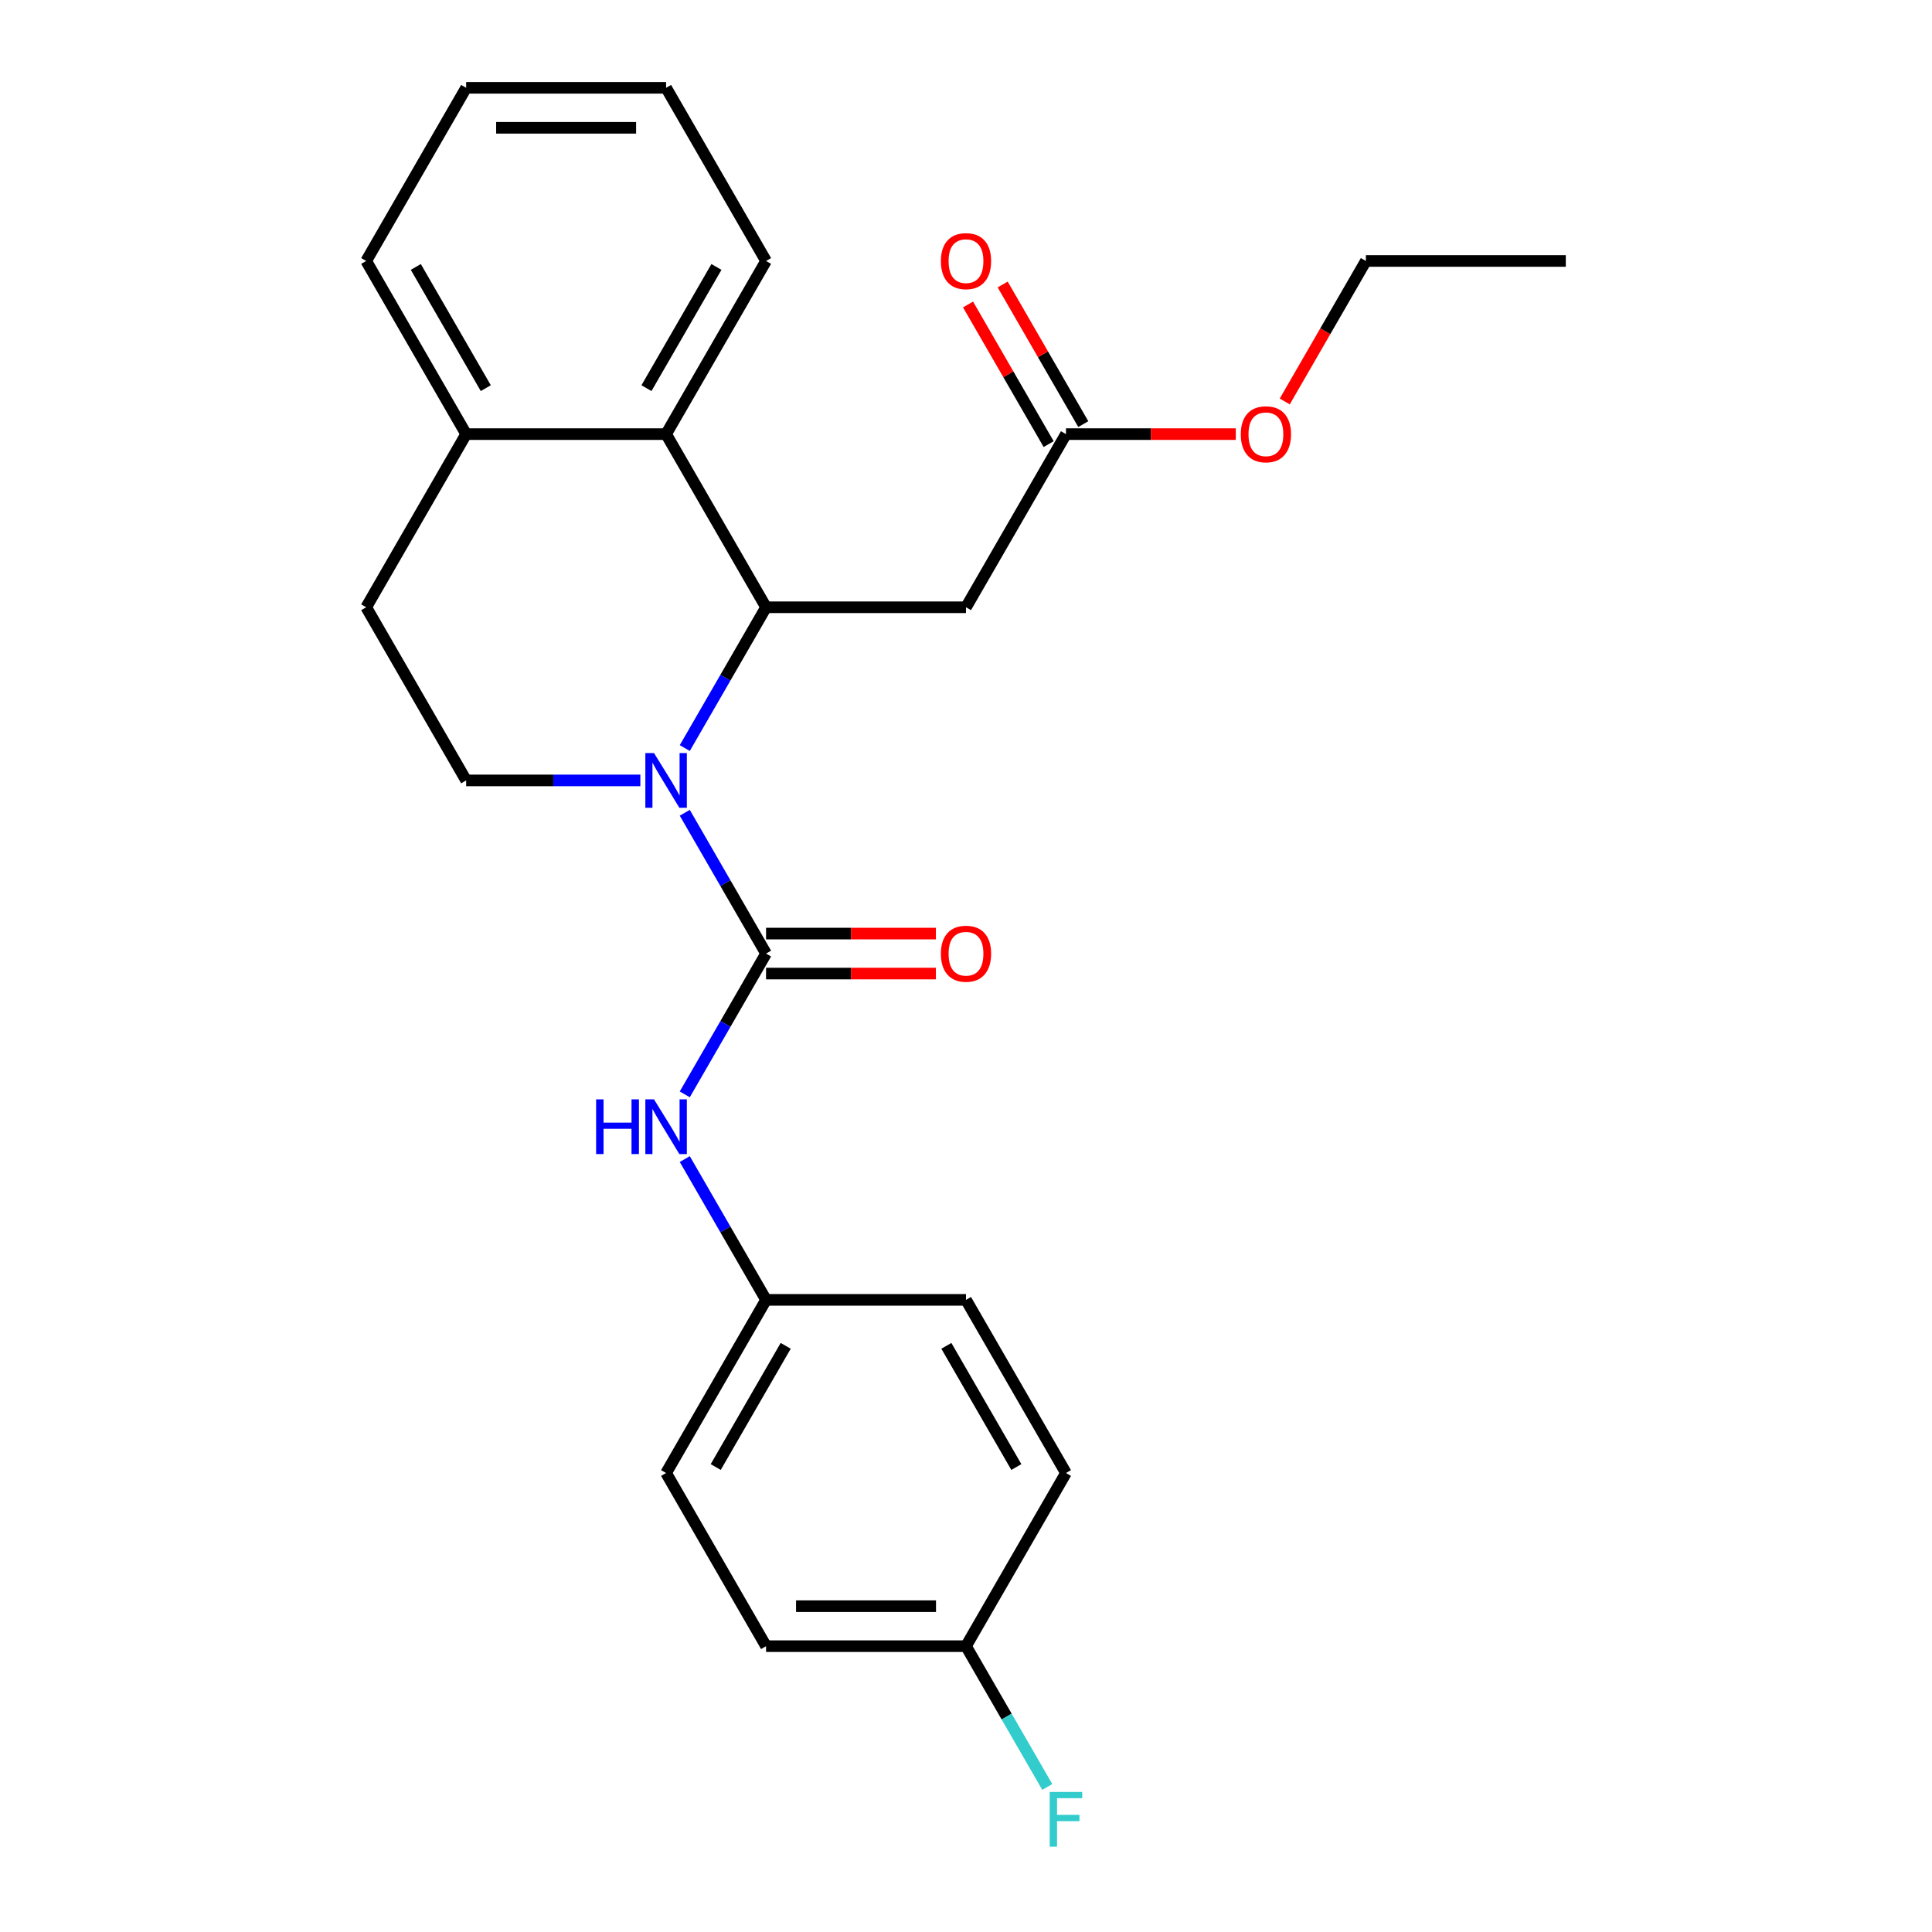 <?xml version='1.0' encoding='iso-8859-1'?>
<svg version='1.1' baseProfile='full'
              xmlns='http://www.w3.org/2000/svg'
                      xmlns:rdkit='http://www.rdkit.org/xml'
                      xmlns:xlink='http://www.w3.org/1999/xlink'
                  xml:space='preserve'
width='1000px' height='1000px' viewBox='0 0 1000 1000'>
<!-- END OF HEADER -->
<rect style='opacity:1.0;fill:#FFFFFF;stroke:none' width='1000' height='1000' x='0' y='0'> </rect>
<path class='bond-0' d='M 354.439,420.69 L 375.476,457.127' style='fill:none;fill-rule:evenodd;stroke:#0000FF;stroke-width:6px;stroke-linecap:butt;stroke-linejoin:miter;stroke-opacity:1' />
<path class='bond-0' d='M 375.476,457.127 L 396.513,493.565' style='fill:none;fill-rule:evenodd;stroke:#000000;stroke-width:6px;stroke-linecap:butt;stroke-linejoin:miter;stroke-opacity:1' />
<path class='bond-1' d='M 354.439,387.196 L 375.476,350.758' style='fill:none;fill-rule:evenodd;stroke:#0000FF;stroke-width:6px;stroke-linecap:butt;stroke-linejoin:miter;stroke-opacity:1' />
<path class='bond-1' d='M 375.476,350.758 L 396.513,314.321' style='fill:none;fill-rule:evenodd;stroke:#000000;stroke-width:6px;stroke-linecap:butt;stroke-linejoin:miter;stroke-opacity:1' />
<path class='bond-5' d='M 331.443,403.943 L 286.363,403.943' style='fill:none;fill-rule:evenodd;stroke:#0000FF;stroke-width:6px;stroke-linecap:butt;stroke-linejoin:miter;stroke-opacity:1' />
<path class='bond-5' d='M 286.363,403.943 L 241.283,403.943' style='fill:none;fill-rule:evenodd;stroke:#000000;stroke-width:6px;stroke-linecap:butt;stroke-linejoin:miter;stroke-opacity:1' />
<path class='bond-4' d='M 396.513,493.565 L 375.476,530.002' style='fill:none;fill-rule:evenodd;stroke:#000000;stroke-width:6px;stroke-linecap:butt;stroke-linejoin:miter;stroke-opacity:1' />
<path class='bond-4' d='M 375.476,530.002 L 354.439,566.44' style='fill:none;fill-rule:evenodd;stroke:#0000FF;stroke-width:6px;stroke-linecap:butt;stroke-linejoin:miter;stroke-opacity:1' />
<path class='bond-7' d='M 396.513,503.914 L 440.463,503.914' style='fill:none;fill-rule:evenodd;stroke:#000000;stroke-width:6px;stroke-linecap:butt;stroke-linejoin:miter;stroke-opacity:1' />
<path class='bond-7' d='M 440.463,503.914 L 484.413,503.914' style='fill:none;fill-rule:evenodd;stroke:#FF0000;stroke-width:6px;stroke-linecap:butt;stroke-linejoin:miter;stroke-opacity:1' />
<path class='bond-7' d='M 396.513,483.216 L 440.463,483.216' style='fill:none;fill-rule:evenodd;stroke:#000000;stroke-width:6px;stroke-linecap:butt;stroke-linejoin:miter;stroke-opacity:1' />
<path class='bond-7' d='M 440.463,483.216 L 484.413,483.216' style='fill:none;fill-rule:evenodd;stroke:#FF0000;stroke-width:6px;stroke-linecap:butt;stroke-linejoin:miter;stroke-opacity:1' />
<path class='bond-2' d='M 396.513,314.321 L 500,314.321' style='fill:none;fill-rule:evenodd;stroke:#000000;stroke-width:6px;stroke-linecap:butt;stroke-linejoin:miter;stroke-opacity:1' />
<path class='bond-3' d='M 396.513,314.321 L 344.77,224.699' style='fill:none;fill-rule:evenodd;stroke:#000000;stroke-width:6px;stroke-linecap:butt;stroke-linejoin:miter;stroke-opacity:1' />
<path class='bond-6' d='M 500,314.321 L 551.743,224.699' style='fill:none;fill-rule:evenodd;stroke:#000000;stroke-width:6px;stroke-linecap:butt;stroke-linejoin:miter;stroke-opacity:1' />
<path class='bond-19' d='M 344.77,224.699 L 396.513,135.077' style='fill:none;fill-rule:evenodd;stroke:#000000;stroke-width:6px;stroke-linecap:butt;stroke-linejoin:miter;stroke-opacity:1' />
<path class='bond-19' d='M 334.607,200.907 L 370.827,138.171' style='fill:none;fill-rule:evenodd;stroke:#000000;stroke-width:6px;stroke-linecap:butt;stroke-linejoin:miter;stroke-opacity:1' />
<path class='bond-25' d='M 344.77,224.699 L 241.283,224.699' style='fill:none;fill-rule:evenodd;stroke:#000000;stroke-width:6px;stroke-linecap:butt;stroke-linejoin:miter;stroke-opacity:1' />
<path class='bond-11' d='M 354.439,599.934 L 375.476,636.372' style='fill:none;fill-rule:evenodd;stroke:#0000FF;stroke-width:6px;stroke-linecap:butt;stroke-linejoin:miter;stroke-opacity:1' />
<path class='bond-11' d='M 375.476,636.372 L 396.513,672.809' style='fill:none;fill-rule:evenodd;stroke:#000000;stroke-width:6px;stroke-linecap:butt;stroke-linejoin:miter;stroke-opacity:1' />
<path class='bond-9' d='M 241.283,403.943 L 189.54,314.321' style='fill:none;fill-rule:evenodd;stroke:#000000;stroke-width:6px;stroke-linecap:butt;stroke-linejoin:miter;stroke-opacity:1' />
<path class='bond-10' d='M 560.706,219.524 L 539.842,183.387' style='fill:none;fill-rule:evenodd;stroke:#000000;stroke-width:6px;stroke-linecap:butt;stroke-linejoin:miter;stroke-opacity:1' />
<path class='bond-10' d='M 539.842,183.387 L 518.978,147.249' style='fill:none;fill-rule:evenodd;stroke:#FF0000;stroke-width:6px;stroke-linecap:butt;stroke-linejoin:miter;stroke-opacity:1' />
<path class='bond-10' d='M 542.781,229.873 L 521.917,193.736' style='fill:none;fill-rule:evenodd;stroke:#000000;stroke-width:6px;stroke-linecap:butt;stroke-linejoin:miter;stroke-opacity:1' />
<path class='bond-10' d='M 521.917,193.736 L 501.053,157.598' style='fill:none;fill-rule:evenodd;stroke:#FF0000;stroke-width:6px;stroke-linecap:butt;stroke-linejoin:miter;stroke-opacity:1' />
<path class='bond-13' d='M 551.743,224.699 L 595.693,224.699' style='fill:none;fill-rule:evenodd;stroke:#000000;stroke-width:6px;stroke-linecap:butt;stroke-linejoin:miter;stroke-opacity:1' />
<path class='bond-13' d='M 595.693,224.699 L 639.643,224.699' style='fill:none;fill-rule:evenodd;stroke:#FF0000;stroke-width:6px;stroke-linecap:butt;stroke-linejoin:miter;stroke-opacity:1' />
<path class='bond-8' d='M 241.283,224.699 L 189.54,314.321' style='fill:none;fill-rule:evenodd;stroke:#000000;stroke-width:6px;stroke-linecap:butt;stroke-linejoin:miter;stroke-opacity:1' />
<path class='bond-20' d='M 241.283,224.699 L 189.54,135.077' style='fill:none;fill-rule:evenodd;stroke:#000000;stroke-width:6px;stroke-linecap:butt;stroke-linejoin:miter;stroke-opacity:1' />
<path class='bond-20' d='M 251.446,200.907 L 215.226,138.171' style='fill:none;fill-rule:evenodd;stroke:#000000;stroke-width:6px;stroke-linecap:butt;stroke-linejoin:miter;stroke-opacity:1' />
<path class='bond-15' d='M 396.513,672.809 L 500,672.809' style='fill:none;fill-rule:evenodd;stroke:#000000;stroke-width:6px;stroke-linecap:butt;stroke-linejoin:miter;stroke-opacity:1' />
<path class='bond-16' d='M 396.513,672.809 L 344.77,762.431' style='fill:none;fill-rule:evenodd;stroke:#000000;stroke-width:6px;stroke-linecap:butt;stroke-linejoin:miter;stroke-opacity:1' />
<path class='bond-16' d='M 406.676,696.601 L 370.456,759.336' style='fill:none;fill-rule:evenodd;stroke:#000000;stroke-width:6px;stroke-linecap:butt;stroke-linejoin:miter;stroke-opacity:1' />
<path class='bond-12' d='M 500,852.053 L 396.513,852.053' style='fill:none;fill-rule:evenodd;stroke:#000000;stroke-width:6px;stroke-linecap:butt;stroke-linejoin:miter;stroke-opacity:1' />
<path class='bond-12' d='M 484.477,831.356 L 412.036,831.356' style='fill:none;fill-rule:evenodd;stroke:#000000;stroke-width:6px;stroke-linecap:butt;stroke-linejoin:miter;stroke-opacity:1' />
<path class='bond-14' d='M 500,852.053 L 521.037,888.491' style='fill:none;fill-rule:evenodd;stroke:#000000;stroke-width:6px;stroke-linecap:butt;stroke-linejoin:miter;stroke-opacity:1' />
<path class='bond-14' d='M 521.037,888.491 L 542.074,924.928' style='fill:none;fill-rule:evenodd;stroke:#33CCCC;stroke-width:6px;stroke-linecap:butt;stroke-linejoin:miter;stroke-opacity:1' />
<path class='bond-27' d='M 500,852.053 L 551.743,762.431' style='fill:none;fill-rule:evenodd;stroke:#000000;stroke-width:6px;stroke-linecap:butt;stroke-linejoin:miter;stroke-opacity:1' />
<path class='bond-21' d='M 664.991,207.792 L 685.982,171.434' style='fill:none;fill-rule:evenodd;stroke:#FF0000;stroke-width:6px;stroke-linecap:butt;stroke-linejoin:miter;stroke-opacity:1' />
<path class='bond-21' d='M 685.982,171.434 L 706.973,135.077' style='fill:none;fill-rule:evenodd;stroke:#000000;stroke-width:6px;stroke-linecap:butt;stroke-linejoin:miter;stroke-opacity:1' />
<path class='bond-18' d='M 500,672.809 L 551.743,762.431' style='fill:none;fill-rule:evenodd;stroke:#000000;stroke-width:6px;stroke-linecap:butt;stroke-linejoin:miter;stroke-opacity:1' />
<path class='bond-18' d='M 489.837,696.601 L 526.057,759.336' style='fill:none;fill-rule:evenodd;stroke:#000000;stroke-width:6px;stroke-linecap:butt;stroke-linejoin:miter;stroke-opacity:1' />
<path class='bond-17' d='M 344.77,762.431 L 396.513,852.053' style='fill:none;fill-rule:evenodd;stroke:#000000;stroke-width:6px;stroke-linecap:butt;stroke-linejoin:miter;stroke-opacity:1' />
<path class='bond-22' d='M 396.513,135.077 L 344.77,45.455' style='fill:none;fill-rule:evenodd;stroke:#000000;stroke-width:6px;stroke-linecap:butt;stroke-linejoin:miter;stroke-opacity:1' />
<path class='bond-24' d='M 189.54,135.077 L 241.283,45.455' style='fill:none;fill-rule:evenodd;stroke:#000000;stroke-width:6px;stroke-linecap:butt;stroke-linejoin:miter;stroke-opacity:1' />
<path class='bond-23' d='M 706.973,135.077 L 810.46,135.077' style='fill:none;fill-rule:evenodd;stroke:#000000;stroke-width:6px;stroke-linecap:butt;stroke-linejoin:miter;stroke-opacity:1' />
<path class='bond-26' d='M 344.77,45.455 L 241.283,45.455' style='fill:none;fill-rule:evenodd;stroke:#000000;stroke-width:6px;stroke-linecap:butt;stroke-linejoin:miter;stroke-opacity:1' />
<path class='bond-26' d='M 329.247,66.152 L 256.806,66.152' style='fill:none;fill-rule:evenodd;stroke:#000000;stroke-width:6px;stroke-linecap:butt;stroke-linejoin:miter;stroke-opacity:1' />
<path  class='atom-0' d='M 338.51 389.783
L 347.79 404.783
Q 348.71 406.263, 350.19 408.943
Q 351.67 411.623, 351.75 411.783
L 351.75 389.783
L 355.51 389.783
L 355.51 418.103
L 351.63 418.103
L 341.67 401.703
Q 340.51 399.783, 339.27 397.583
Q 338.07 395.383, 337.71 394.703
L 337.71 418.103
L 334.03 418.103
L 334.03 389.783
L 338.51 389.783
' fill='#0000FF'/>
<path  class='atom-5' d='M 308.55 569.027
L 312.39 569.027
L 312.39 581.067
L 326.87 581.067
L 326.87 569.027
L 330.71 569.027
L 330.71 597.347
L 326.87 597.347
L 326.87 584.267
L 312.39 584.267
L 312.39 597.347
L 308.55 597.347
L 308.55 569.027
' fill='#0000FF'/>
<path  class='atom-5' d='M 338.51 569.027
L 347.79 584.027
Q 348.71 585.507, 350.19 588.187
Q 351.67 590.867, 351.75 591.027
L 351.75 569.027
L 355.51 569.027
L 355.51 597.347
L 351.63 597.347
L 341.67 580.947
Q 340.51 579.027, 339.27 576.827
Q 338.07 574.627, 337.71 573.947
L 337.71 597.347
L 334.03 597.347
L 334.03 569.027
L 338.51 569.027
' fill='#0000FF'/>
<path  class='atom-8' d='M 487 493.645
Q 487 486.845, 490.36 483.045
Q 493.72 479.245, 500 479.245
Q 506.28 479.245, 509.64 483.045
Q 513 486.845, 513 493.645
Q 513 500.525, 509.6 504.445
Q 506.2 508.325, 500 508.325
Q 493.76 508.325, 490.36 504.445
Q 487 500.565, 487 493.645
M 500 505.125
Q 504.32 505.125, 506.64 502.245
Q 509 499.325, 509 493.645
Q 509 488.085, 506.64 485.285
Q 504.32 482.445, 500 482.445
Q 495.68 482.445, 493.32 485.245
Q 491 488.045, 491 493.645
Q 491 499.365, 493.32 502.245
Q 495.68 505.125, 500 505.125
' fill='#FF0000'/>
<path  class='atom-11' d='M 487 135.157
Q 487 128.357, 490.36 124.557
Q 493.72 120.757, 500 120.757
Q 506.28 120.757, 509.64 124.557
Q 513 128.357, 513 135.157
Q 513 142.037, 509.6 145.957
Q 506.2 149.837, 500 149.837
Q 493.76 149.837, 490.36 145.957
Q 487 142.077, 487 135.157
M 500 146.637
Q 504.32 146.637, 506.64 143.757
Q 509 140.837, 509 135.157
Q 509 129.597, 506.64 126.797
Q 504.32 123.957, 500 123.957
Q 495.68 123.957, 493.32 126.757
Q 491 129.557, 491 135.157
Q 491 140.877, 493.32 143.757
Q 495.68 146.637, 500 146.637
' fill='#FF0000'/>
<path  class='atom-14' d='M 642.23 224.779
Q 642.23 217.979, 645.59 214.179
Q 648.95 210.379, 655.23 210.379
Q 661.51 210.379, 664.87 214.179
Q 668.23 217.979, 668.23 224.779
Q 668.23 231.659, 664.83 235.579
Q 661.43 239.459, 655.23 239.459
Q 648.99 239.459, 645.59 235.579
Q 642.23 231.699, 642.23 224.779
M 655.23 236.259
Q 659.55 236.259, 661.87 233.379
Q 664.23 230.459, 664.23 224.779
Q 664.23 219.219, 661.87 216.419
Q 659.55 213.579, 655.23 213.579
Q 650.91 213.579, 648.55 216.379
Q 646.23 219.179, 646.23 224.779
Q 646.23 230.499, 648.55 233.379
Q 650.91 236.259, 655.23 236.259
' fill='#FF0000'/>
<path  class='atom-15' d='M 543.323 927.515
L 560.163 927.515
L 560.163 930.755
L 547.123 930.755
L 547.123 939.355
L 558.723 939.355
L 558.723 942.635
L 547.123 942.635
L 547.123 955.835
L 543.323 955.835
L 543.323 927.515
' fill='#33CCCC'/>
</svg>
